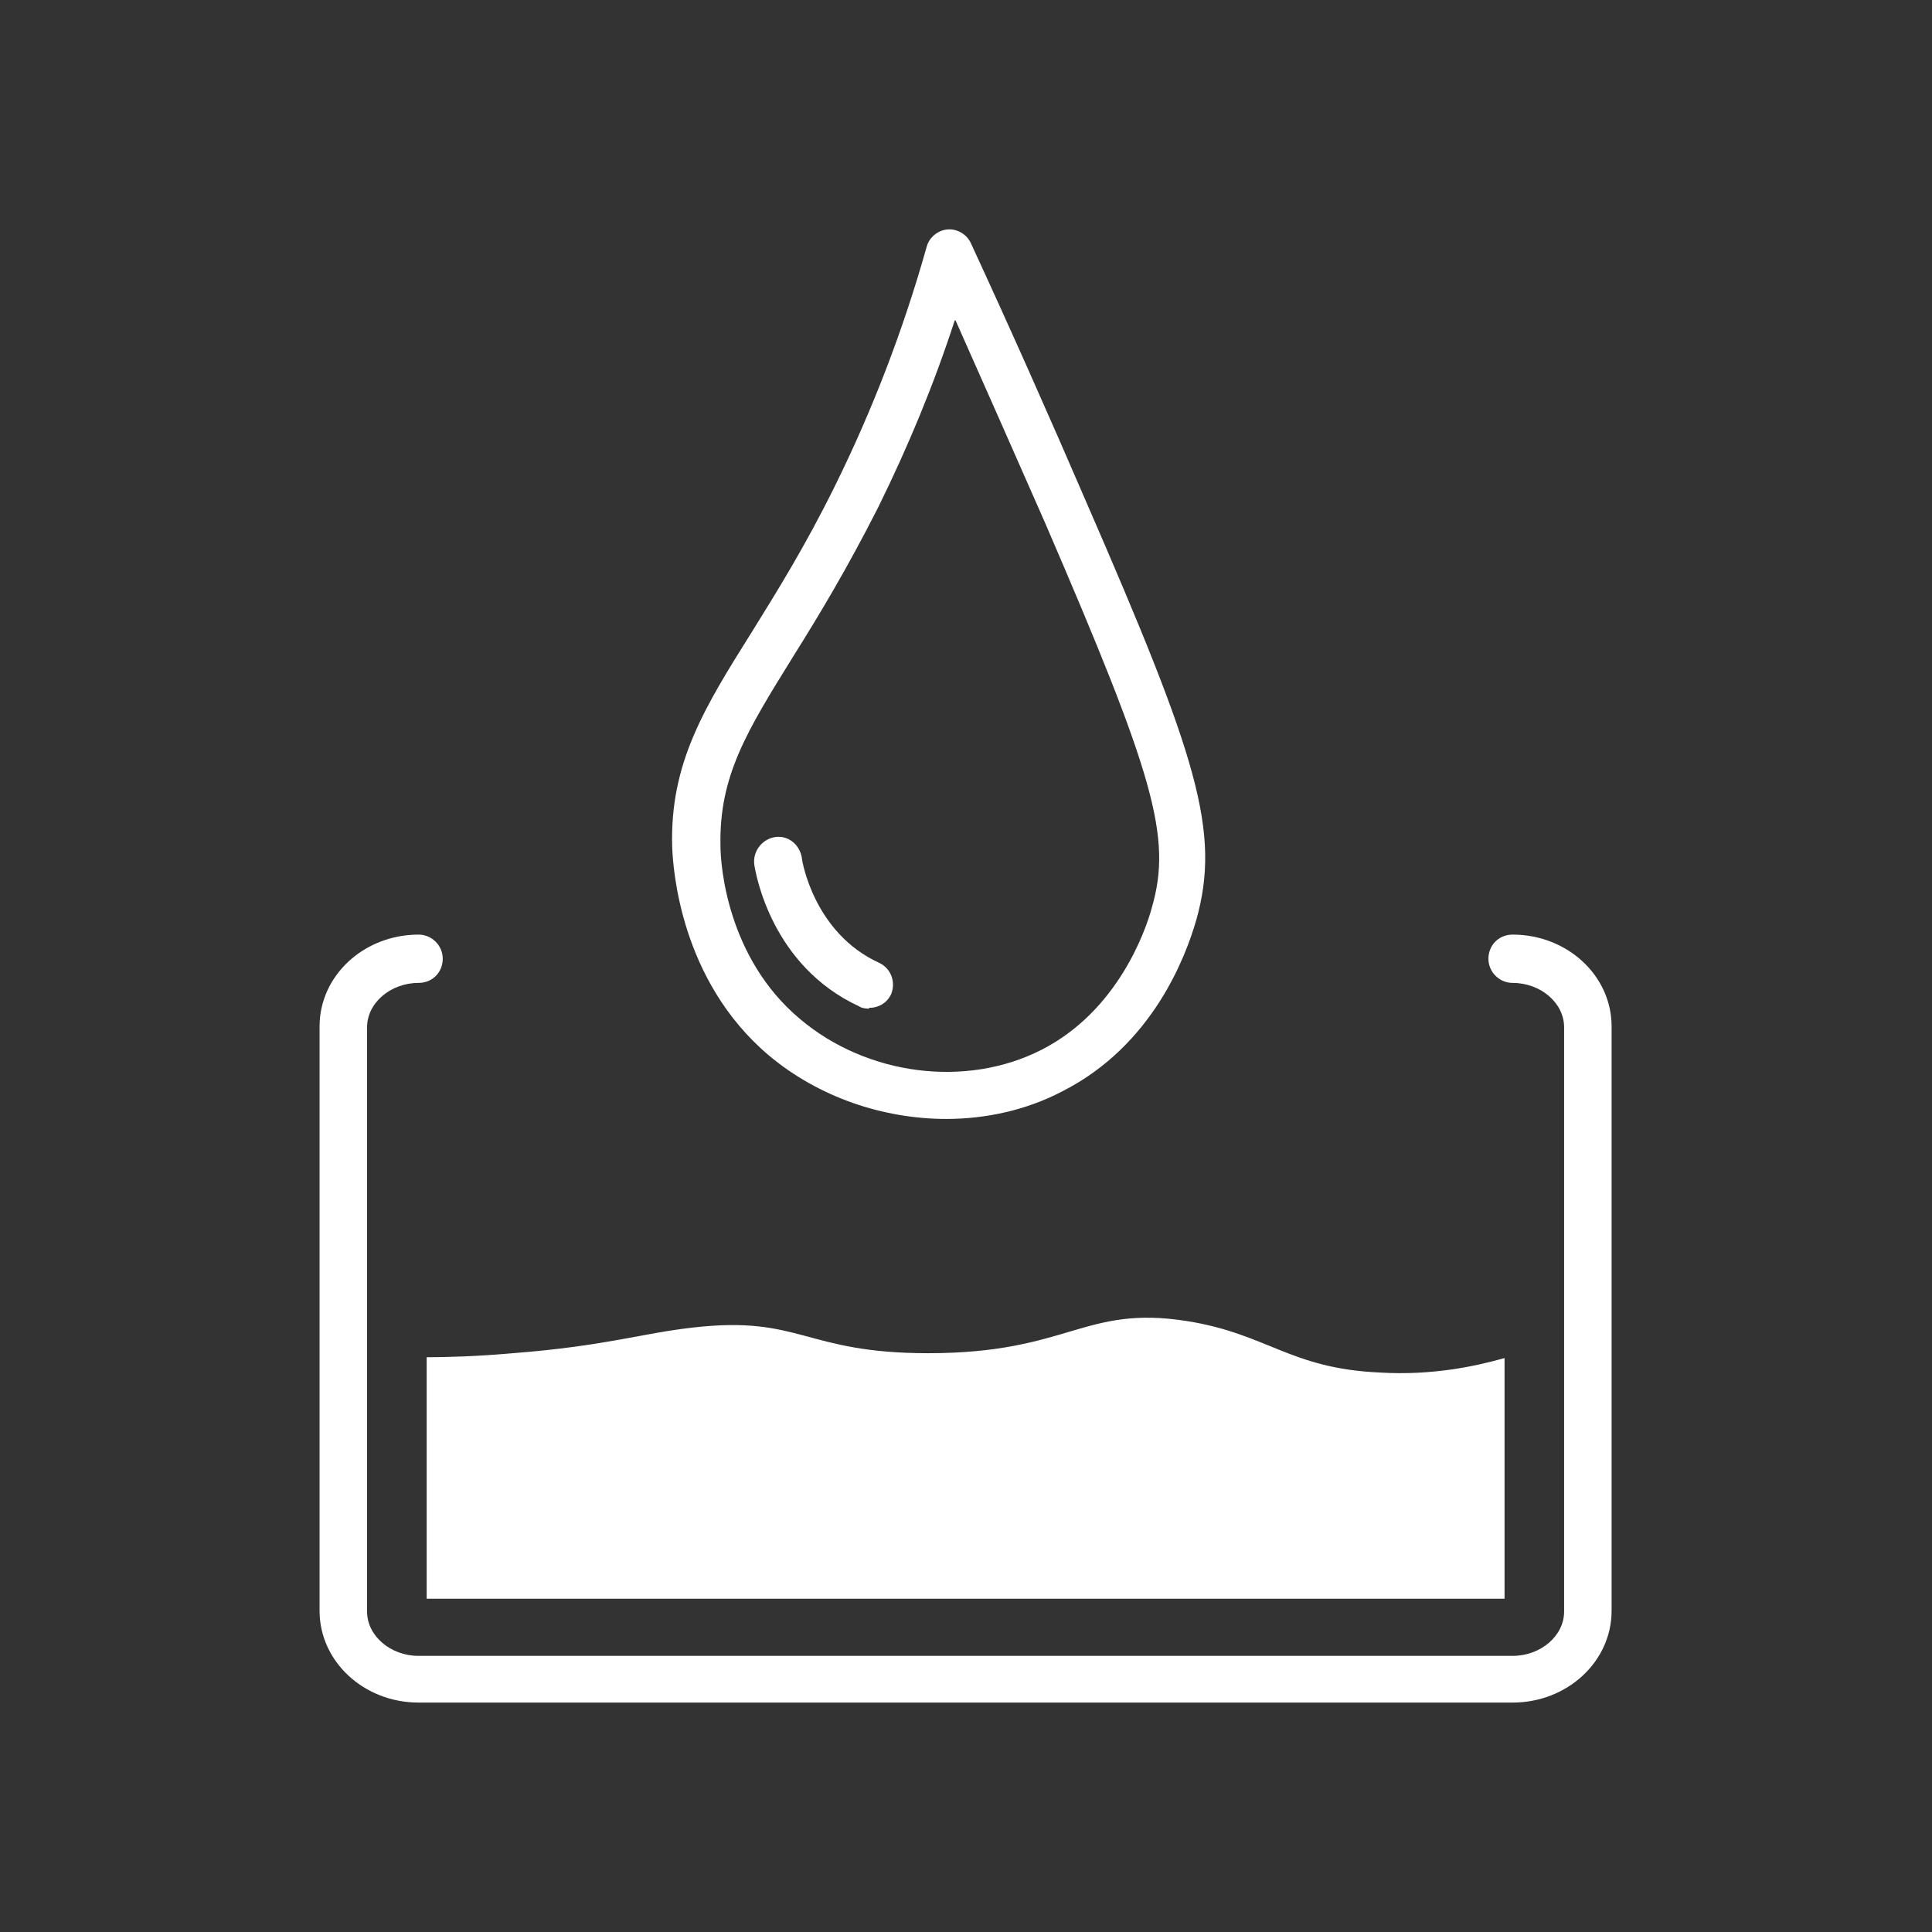 <svg width="100" height="100" viewBox="0 0 100 100" fill="none" xmlns="http://www.w3.org/2000/svg">
<rect x="0" y="0" width="100" height="100" fill="#333333" stroke="none"/>
<path d="M78.333 88.125H21.666C18.833 88.125 16.541 86 16.541 83.375V53.125C16.541 50.5 18.833 48.375 21.666 48.375C22.333 48.375 22.916 48.917 22.916 49.625C22.916 50.333 22.375 50.875 21.666 50.875C20.208 50.875 19 51.917 19 53.167V83.417C19 84.667 20.208 85.708 21.666 85.708H78.291C79.75 85.708 80.958 84.667 80.958 83.417V53.167C80.958 51.917 79.75 50.875 78.291 50.875C77.625 50.875 77.041 50.333 77.041 49.625C77.041 48.917 77.583 48.375 78.291 48.375C81.125 48.375 83.416 50.5 83.416 53.125V83.375C83.416 86 81.125 88.125 78.291 88.125H78.333Z" fill="white"/>
<path d="M22.084 70.292V82.75H77.875V70.292C76.417 70.708 74.125 71.208 71.417 71.042C66.75 70.833 65.625 69.042 61.417 68.375C56.084 67.542 55.334 70.042 48.042 70.042C41.625 70.042 41.459 68.083 35.917 68.708C33.25 69 31.375 69.667 26.542 70.042C24.667 70.208 23.125 70.25 22.084 70.25V70.292Z" fill="white"/>
<path d="M49 57.917C45.709 57.917 42.375 56.792 39.792 54.625C35.209 50.75 34.834 44.958 34.792 43.833C34.667 39.5 36.459 36.625 38.917 32.708C40.209 30.625 41.667 28.292 43.209 25.167C45.167 21.208 46.75 17.083 47.959 12.792C48.084 12.292 48.542 11.917 49.042 11.875C49.542 11.833 50.042 12.125 50.25 12.583C52.292 17 54.292 21.5 56.25 26.042C61.959 39.167 63.209 43.042 61.917 47.625C61.375 49.5 59.667 54.125 54.959 56.5C53.125 57.458 51.042 57.917 48.959 57.917H49ZM49.417 16.583C48.334 19.917 47 23.125 45.459 26.25C43.834 29.458 42.375 31.875 41.042 34C38.667 37.833 37.209 40.167 37.292 43.792C37.292 44.75 37.625 49.583 41.417 52.75C44.875 55.667 50 56.333 53.917 54.333C57.834 52.333 59.292 48.208 59.625 46.958C60.667 43.333 59.75 40.167 54.084 27.042C52.542 23.542 51 20.042 49.459 16.583H49.417Z" fill="white"/>
<path d="M44.958 52.208C44.958 52.208 44.625 52.208 44.458 52.083C39.958 50 39.125 45.292 39.041 44.75C38.958 44.083 39.416 43.458 40.083 43.333C40.791 43.208 41.375 43.708 41.5 44.375C41.5 44.542 42.125 48.292 45.5 49.833C46.125 50.125 46.375 50.833 46.125 51.458C45.916 51.917 45.458 52.167 45 52.167L44.958 52.208Z" fill="white"/>
</svg>

